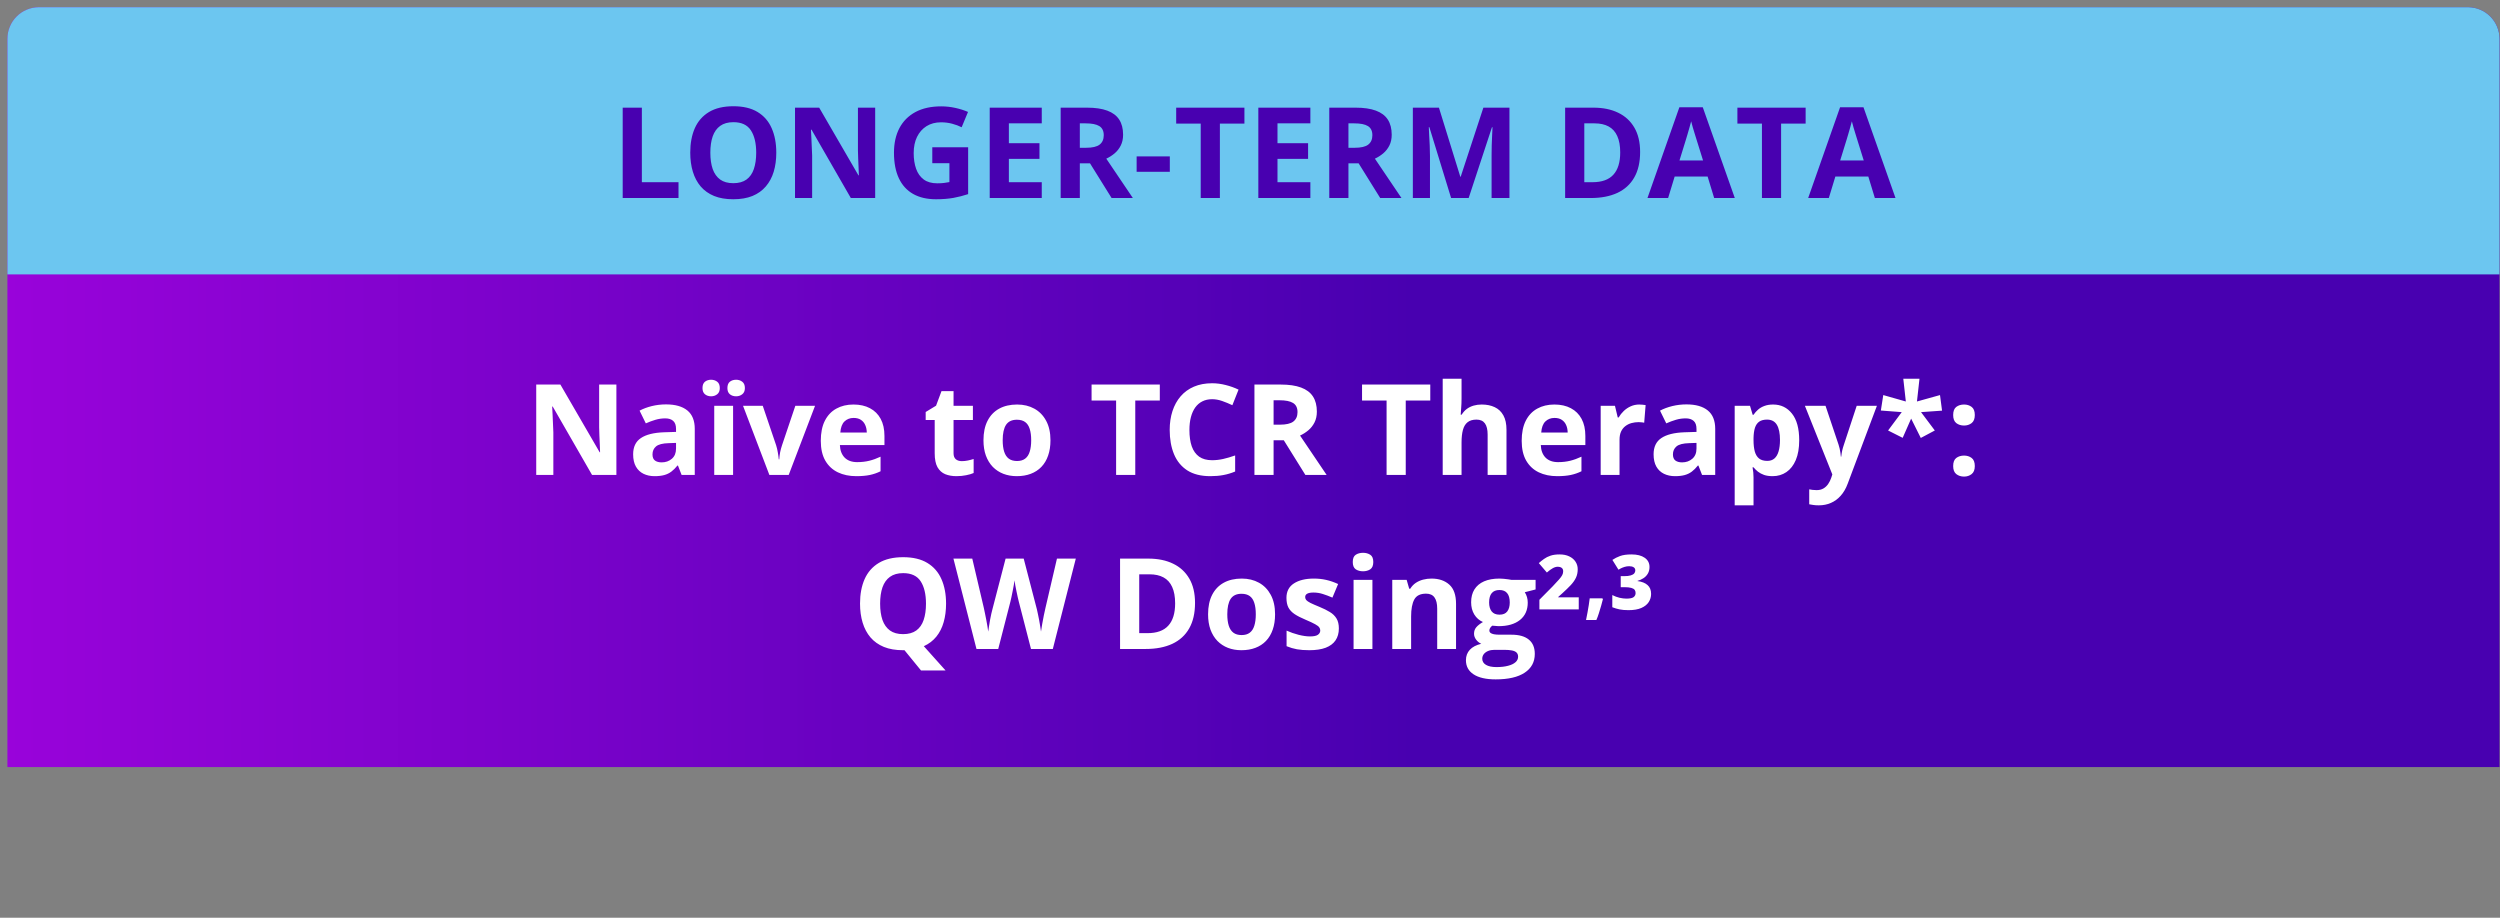 <svg width="316" height="116" viewBox="0 0 316 116" fill="none" xmlns="http://www.w3.org/2000/svg">
<rect x="0" y="0" width="316" height="116" fill="#808080" stroke="none"/>
<path d="M0.936 4.908C0.936 2.699 2.726 0.908 4.936 0.908H311.936C314.145 0.908 315.936 2.699 315.936 4.908V96.957H0.936V4.908Z" fill="url(#paint0_linear_491_26416)"/>
<path d="M0.936 4.908C0.936 2.699 2.726 0.908 4.936 0.908H311.936C314.145 0.908 315.936 2.699 315.936 4.908V34.68H0.936V4.908Z" fill="#6CC6F0"/>
<path d="M77.912 60.03H74.834L69.865 51.39H69.795C69.816 51.749 69.834 52.111 69.85 52.476C69.865 52.84 69.881 53.205 69.897 53.569C69.912 53.929 69.928 54.291 69.943 54.655V60.03H67.779V48.608H70.834L75.795 57.163H75.85C75.839 56.809 75.826 56.457 75.811 56.108C75.795 55.759 75.779 55.41 75.764 55.062C75.753 54.713 75.743 54.364 75.732 54.015V48.608H77.912V60.03ZM84.186 51.116C85.357 51.116 86.256 51.371 86.881 51.882C87.506 52.392 87.818 53.168 87.818 54.21V60.03H86.154L85.693 58.843H85.631C85.381 59.155 85.126 59.41 84.865 59.608C84.605 59.806 84.305 59.952 83.967 60.046C83.628 60.14 83.217 60.187 82.732 60.187C82.217 60.187 81.753 60.088 81.342 59.89C80.936 59.692 80.615 59.39 80.381 58.983C80.147 58.572 80.029 58.051 80.029 57.421C80.029 56.494 80.355 55.812 81.006 55.374C81.657 54.931 82.633 54.687 83.936 54.64L85.451 54.593V54.21C85.451 53.752 85.331 53.416 85.092 53.202C84.852 52.989 84.519 52.882 84.092 52.882C83.67 52.882 83.256 52.942 82.85 53.062C82.443 53.181 82.037 53.332 81.631 53.515L80.842 51.905C81.305 51.66 81.824 51.468 82.397 51.327C82.975 51.187 83.571 51.116 84.186 51.116ZM85.451 55.983L84.529 56.015C83.758 56.035 83.222 56.173 82.92 56.429C82.623 56.684 82.475 57.02 82.475 57.437C82.475 57.801 82.581 58.062 82.795 58.218C83.008 58.369 83.287 58.444 83.631 58.444C84.141 58.444 84.571 58.293 84.92 57.991C85.274 57.689 85.451 57.259 85.451 56.702V55.983ZM92.662 60.03H90.279V51.296H92.662V60.03ZM88.795 49.054C88.795 48.684 88.899 48.416 89.107 48.249C89.321 48.082 89.579 47.999 89.881 47.999C90.178 47.999 90.436 48.082 90.654 48.249C90.873 48.416 90.982 48.684 90.982 49.054C90.982 49.403 90.873 49.663 90.654 49.835C90.436 50.007 90.178 50.093 89.881 50.093C89.579 50.093 89.321 50.007 89.107 49.835C88.899 49.663 88.795 49.403 88.795 49.054ZM91.943 49.054C91.943 48.684 92.047 48.416 92.256 48.249C92.469 48.082 92.732 47.999 93.045 47.999C93.342 47.999 93.6 48.082 93.818 48.249C94.042 48.416 94.154 48.684 94.154 49.054C94.154 49.403 94.042 49.663 93.818 49.835C93.6 50.007 93.342 50.093 93.045 50.093C92.732 50.093 92.469 50.007 92.256 49.835C92.047 49.663 91.943 49.403 91.943 49.054ZM97.248 60.03L93.92 51.296H96.412L98.1 56.273C98.193 56.564 98.266 56.871 98.318 57.194C98.376 57.517 98.415 57.806 98.436 58.062H98.498C98.514 57.785 98.55 57.491 98.607 57.179C98.67 56.866 98.751 56.564 98.85 56.273L100.529 51.296H103.021L99.693 60.03H97.248ZM107.881 51.132C108.688 51.132 109.383 51.288 109.967 51.601C110.55 51.908 111.001 52.356 111.318 52.944C111.636 53.533 111.795 54.252 111.795 55.101V56.257H106.162C106.188 56.929 106.389 57.457 106.764 57.843C107.144 58.223 107.67 58.413 108.342 58.413C108.899 58.413 109.41 58.356 109.873 58.241C110.337 58.127 110.813 57.955 111.303 57.726V59.569C110.87 59.783 110.417 59.939 109.943 60.038C109.475 60.137 108.904 60.187 108.232 60.187C107.357 60.187 106.581 60.025 105.904 59.702C105.232 59.379 104.704 58.887 104.318 58.226C103.938 57.564 103.748 56.731 103.748 55.726C103.748 54.705 103.92 53.856 104.264 53.179C104.613 52.496 105.097 51.986 105.717 51.648C106.337 51.304 107.058 51.132 107.881 51.132ZM107.896 52.827C107.433 52.827 107.048 52.976 106.74 53.273C106.438 53.569 106.264 54.035 106.217 54.671H109.561C109.555 54.317 109.49 54.002 109.365 53.726C109.245 53.45 109.063 53.231 108.818 53.069C108.579 52.908 108.271 52.827 107.896 52.827ZM121.568 58.288C121.829 58.288 122.081 58.262 122.326 58.21C122.576 58.158 122.824 58.093 123.068 58.015V59.788C122.813 59.903 122.495 59.996 122.115 60.069C121.74 60.148 121.329 60.187 120.881 60.187C120.36 60.187 119.891 60.103 119.475 59.937C119.063 59.765 118.738 59.47 118.498 59.054C118.264 58.632 118.146 58.046 118.146 57.296V53.085H117.006V52.077L118.318 51.28L119.006 49.437H120.529V51.296H122.975V53.085H120.529V57.296C120.529 57.629 120.623 57.879 120.811 58.046C121.003 58.207 121.256 58.288 121.568 58.288ZM132.779 55.648C132.779 56.377 132.68 57.023 132.482 57.585C132.29 58.148 132.006 58.624 131.631 59.015C131.261 59.4 130.813 59.692 130.287 59.89C129.766 60.088 129.178 60.187 128.521 60.187C127.907 60.187 127.342 60.088 126.826 59.89C126.316 59.692 125.87 59.4 125.49 59.015C125.115 58.624 124.824 58.148 124.615 57.585C124.412 57.023 124.311 56.377 124.311 55.648C124.311 54.679 124.482 53.858 124.826 53.187C125.17 52.515 125.66 52.004 126.295 51.655C126.93 51.306 127.688 51.132 128.568 51.132C129.386 51.132 130.11 51.306 130.74 51.655C131.376 52.004 131.873 52.515 132.232 53.187C132.597 53.858 132.779 54.679 132.779 55.648ZM126.74 55.648C126.74 56.22 126.803 56.702 126.928 57.093C127.053 57.483 127.248 57.778 127.514 57.976C127.779 58.173 128.126 58.273 128.553 58.273C128.975 58.273 129.316 58.173 129.576 57.976C129.842 57.778 130.035 57.483 130.154 57.093C130.279 56.702 130.342 56.22 130.342 55.648C130.342 55.069 130.279 54.59 130.154 54.21C130.035 53.825 129.842 53.535 129.576 53.343C129.311 53.15 128.964 53.054 128.537 53.054C127.907 53.054 127.449 53.27 127.162 53.702C126.881 54.134 126.74 54.783 126.74 55.648ZM143.498 60.03H141.076V50.624H137.975V48.608H146.6V50.624H143.498V60.03ZM153.209 50.46C152.745 50.46 152.334 50.551 151.975 50.733C151.62 50.91 151.321 51.168 151.076 51.507C150.837 51.845 150.654 52.254 150.529 52.733C150.404 53.213 150.342 53.752 150.342 54.351C150.342 55.158 150.441 55.848 150.639 56.421C150.842 56.989 151.154 57.423 151.576 57.726C151.998 58.023 152.542 58.171 153.209 58.171C153.673 58.171 154.136 58.119 154.6 58.015C155.068 57.91 155.576 57.762 156.123 57.569V59.601C155.618 59.809 155.12 59.957 154.631 60.046C154.141 60.14 153.592 60.187 152.982 60.187C151.805 60.187 150.837 59.944 150.076 59.46C149.321 58.97 148.761 58.288 148.396 57.413C148.032 56.533 147.85 55.507 147.85 54.335C147.85 53.47 147.967 52.679 148.201 51.96C148.436 51.241 148.779 50.619 149.232 50.093C149.686 49.567 150.245 49.16 150.912 48.874C151.579 48.588 152.344 48.444 153.209 48.444C153.777 48.444 154.344 48.517 154.912 48.663C155.485 48.804 156.032 48.999 156.553 49.249L155.771 51.218C155.344 51.015 154.915 50.838 154.482 50.687C154.05 50.535 153.626 50.46 153.209 50.46ZM161.889 48.608C162.925 48.608 163.779 48.733 164.451 48.983C165.128 49.233 165.631 49.611 165.959 50.116C166.287 50.621 166.451 51.259 166.451 52.03C166.451 52.551 166.352 53.007 166.154 53.398C165.956 53.788 165.696 54.119 165.373 54.39C165.05 54.66 164.701 54.882 164.326 55.054L167.686 60.03H164.998L162.271 55.648H160.982V60.03H158.561V48.608H161.889ZM161.717 50.593H160.982V53.679H161.764C162.566 53.679 163.139 53.546 163.482 53.28C163.831 53.009 164.006 52.614 164.006 52.093C164.006 51.551 163.818 51.166 163.443 50.937C163.074 50.707 162.498 50.593 161.717 50.593ZM177.686 60.03H175.264V50.624H172.162V48.608H180.787V50.624H177.686V60.03ZM184.74 47.874V50.351C184.74 50.783 184.725 51.194 184.693 51.585C184.667 51.976 184.646 52.252 184.631 52.413H184.756C184.943 52.111 185.165 51.866 185.42 51.679C185.68 51.491 185.967 51.353 186.279 51.265C186.592 51.176 186.928 51.132 187.287 51.132C187.917 51.132 188.467 51.244 188.936 51.468C189.404 51.687 189.769 52.033 190.029 52.507C190.29 52.976 190.42 53.585 190.42 54.335V60.03H188.037V54.929C188.037 54.304 187.923 53.832 187.693 53.515C187.464 53.197 187.11 53.038 186.631 53.038C186.152 53.038 185.774 53.15 185.498 53.374C185.222 53.593 185.027 53.918 184.912 54.351C184.798 54.778 184.74 55.301 184.74 55.921V60.03H182.357V47.874H184.74ZM196.475 51.132C197.282 51.132 197.977 51.288 198.561 51.601C199.144 51.908 199.594 52.356 199.912 52.944C200.23 53.533 200.389 54.252 200.389 55.101V56.257H194.756C194.782 56.929 194.982 57.457 195.357 57.843C195.738 58.223 196.264 58.413 196.936 58.413C197.493 58.413 198.003 58.356 198.467 58.241C198.93 58.127 199.407 57.955 199.896 57.726V59.569C199.464 59.783 199.011 59.939 198.537 60.038C198.068 60.137 197.498 60.187 196.826 60.187C195.951 60.187 195.175 60.025 194.498 59.702C193.826 59.379 193.298 58.887 192.912 58.226C192.532 57.564 192.342 56.731 192.342 55.726C192.342 54.705 192.514 53.856 192.857 53.179C193.206 52.496 193.691 51.986 194.311 51.648C194.93 51.304 195.652 51.132 196.475 51.132ZM196.49 52.827C196.027 52.827 195.641 52.976 195.334 53.273C195.032 53.569 194.857 54.035 194.811 54.671H198.154C198.149 54.317 198.084 54.002 197.959 53.726C197.839 53.45 197.657 53.231 197.412 53.069C197.173 52.908 196.865 52.827 196.49 52.827ZM207.201 51.132C207.321 51.132 207.459 51.14 207.615 51.155C207.777 51.166 207.907 51.181 208.006 51.202L207.826 53.437C207.748 53.41 207.636 53.392 207.49 53.382C207.35 53.366 207.227 53.358 207.123 53.358C206.816 53.358 206.516 53.398 206.225 53.476C205.938 53.554 205.68 53.681 205.451 53.858C205.222 54.03 205.04 54.259 204.904 54.546C204.774 54.827 204.709 55.173 204.709 55.585V60.03H202.326V51.296H204.131L204.482 52.765H204.6C204.771 52.468 204.985 52.197 205.24 51.952C205.501 51.702 205.795 51.504 206.123 51.358C206.456 51.207 206.816 51.132 207.201 51.132ZM213.17 51.116C214.342 51.116 215.24 51.371 215.865 51.882C216.49 52.392 216.803 53.168 216.803 54.21V60.03H215.139L214.678 58.843H214.615C214.365 59.155 214.11 59.41 213.85 59.608C213.589 59.806 213.29 59.952 212.951 60.046C212.613 60.14 212.201 60.187 211.717 60.187C211.201 60.187 210.738 60.088 210.326 59.89C209.92 59.692 209.6 59.39 209.365 58.983C209.131 58.572 209.014 58.051 209.014 57.421C209.014 56.494 209.339 55.812 209.99 55.374C210.641 54.931 211.618 54.687 212.92 54.64L214.436 54.593V54.21C214.436 53.752 214.316 53.416 214.076 53.202C213.837 52.989 213.503 52.882 213.076 52.882C212.654 52.882 212.24 52.942 211.834 53.062C211.428 53.181 211.021 53.332 210.615 53.515L209.826 51.905C210.29 51.66 210.808 51.468 211.381 51.327C211.959 51.187 212.555 51.116 213.17 51.116ZM214.436 55.983L213.514 56.015C212.743 56.035 212.206 56.173 211.904 56.429C211.607 56.684 211.459 57.02 211.459 57.437C211.459 57.801 211.566 58.062 211.779 58.218C211.993 58.369 212.271 58.444 212.615 58.444C213.126 58.444 213.555 58.293 213.904 57.991C214.258 57.689 214.436 57.259 214.436 56.702V55.983ZM224.123 51.132C225.107 51.132 225.902 51.515 226.506 52.28C227.115 53.046 227.42 54.168 227.42 55.648C227.42 56.637 227.277 57.47 226.99 58.148C226.704 58.819 226.308 59.327 225.803 59.671C225.298 60.015 224.717 60.187 224.061 60.187C223.639 60.187 223.277 60.134 222.975 60.03C222.673 59.921 222.415 59.783 222.201 59.616C221.988 59.444 221.803 59.262 221.646 59.069H221.521C221.563 59.278 221.594 59.491 221.615 59.71C221.636 59.929 221.646 60.142 221.646 60.351V63.874H219.264V51.296H221.201L221.537 52.429H221.646C221.803 52.194 221.993 51.978 222.217 51.78C222.441 51.582 222.709 51.426 223.021 51.312C223.339 51.192 223.706 51.132 224.123 51.132ZM223.357 53.038C222.941 53.038 222.61 53.124 222.365 53.296C222.12 53.468 221.941 53.726 221.826 54.069C221.717 54.413 221.657 54.848 221.646 55.374V55.632C221.646 56.194 221.699 56.671 221.803 57.062C221.912 57.452 222.092 57.749 222.342 57.952C222.597 58.155 222.946 58.257 223.389 58.257C223.753 58.257 224.053 58.155 224.287 57.952C224.521 57.749 224.696 57.452 224.811 57.062C224.93 56.666 224.99 56.184 224.99 55.616C224.99 54.762 224.857 54.119 224.592 53.687C224.326 53.254 223.915 53.038 223.357 53.038ZM228.139 51.296H230.748L232.396 56.21C232.449 56.366 232.493 56.525 232.529 56.687C232.566 56.848 232.597 57.015 232.623 57.187C232.649 57.358 232.67 57.538 232.686 57.726H232.732C232.764 57.444 232.805 57.181 232.857 56.937C232.915 56.692 232.985 56.45 233.068 56.21L234.686 51.296H237.24L233.545 61.148C233.321 61.752 233.029 62.254 232.67 62.655C232.311 63.062 231.896 63.366 231.428 63.569C230.964 63.773 230.454 63.874 229.896 63.874C229.626 63.874 229.391 63.858 229.193 63.827C228.995 63.801 228.826 63.773 228.686 63.741V61.851C228.795 61.877 228.933 61.9 229.1 61.921C229.266 61.942 229.441 61.952 229.623 61.952C229.956 61.952 230.243 61.882 230.482 61.741C230.722 61.601 230.923 61.41 231.084 61.171C231.245 60.937 231.373 60.679 231.467 60.398L231.607 59.968L228.139 51.296ZM242.623 47.874L242.303 50.749L245.217 49.937L245.475 51.905L242.818 52.093L244.561 54.413L242.787 55.358L241.568 52.913L240.498 55.343L238.654 54.413L240.381 52.093L237.74 51.89L238.045 49.937L240.896 50.749L240.576 47.874H242.623ZM246.881 58.913C246.881 58.423 247.014 58.08 247.279 57.882C247.55 57.684 247.876 57.585 248.256 57.585C248.626 57.585 248.943 57.684 249.209 57.882C249.48 58.08 249.615 58.423 249.615 58.913C249.615 59.382 249.48 59.72 249.209 59.929C248.943 60.137 248.626 60.241 248.256 60.241C247.876 60.241 247.55 60.137 247.279 59.929C247.014 59.72 246.881 59.382 246.881 58.913ZM246.881 52.46C246.881 51.97 247.014 51.627 247.279 51.429C247.55 51.231 247.876 51.132 248.256 51.132C248.626 51.132 248.943 51.231 249.209 51.429C249.48 51.627 249.615 51.97 249.615 52.46C249.615 52.934 249.48 53.275 249.209 53.483C248.943 53.687 248.626 53.788 248.256 53.788C247.876 53.788 247.55 53.687 247.279 53.483C247.014 53.275 246.881 52.934 246.881 52.46ZM119.583 76.304C119.583 77.153 119.482 77.931 119.279 78.64C119.081 79.343 118.774 79.952 118.357 80.468C117.94 80.983 117.412 81.387 116.771 81.679L119.521 84.749H116.419L114.326 82.186C114.289 82.186 114.258 82.186 114.232 82.186C114.206 82.186 114.177 82.186 114.146 82.186C113.214 82.186 112.406 82.049 111.724 81.772C111.042 81.491 110.477 81.09 110.029 80.569C109.586 80.049 109.255 79.426 109.037 78.702C108.818 77.978 108.708 77.174 108.708 76.288C108.708 75.106 108.901 74.077 109.287 73.202C109.677 72.322 110.276 71.64 111.083 71.155C111.891 70.671 112.917 70.429 114.162 70.429C115.401 70.429 116.419 70.671 117.216 71.155C118.018 71.64 118.612 72.322 118.998 73.202C119.388 74.082 119.583 75.116 119.583 76.304ZM111.248 76.304C111.248 77.101 111.347 77.788 111.544 78.366C111.748 78.939 112.063 79.382 112.49 79.694C112.917 80.002 113.469 80.155 114.146 80.155C114.833 80.155 115.391 80.002 115.818 79.694C116.245 79.382 116.555 78.939 116.748 78.366C116.945 77.788 117.044 77.101 117.044 76.304C117.044 75.106 116.82 74.163 116.373 73.476C115.925 72.788 115.188 72.444 114.162 72.444C113.479 72.444 112.922 72.601 112.49 72.913C112.063 73.22 111.748 73.663 111.544 74.241C111.347 74.814 111.248 75.502 111.248 76.304ZM135.982 70.608L133.076 82.03H130.318L128.771 76.03C128.74 75.916 128.698 75.741 128.646 75.507C128.594 75.272 128.539 75.017 128.482 74.741C128.425 74.46 128.373 74.197 128.326 73.952C128.284 73.702 128.255 73.504 128.24 73.358C128.224 73.504 128.193 73.7 128.146 73.944C128.104 74.189 128.055 74.45 127.998 74.726C127.945 75.002 127.893 75.259 127.841 75.499C127.789 75.739 127.748 75.921 127.716 76.046L126.177 82.03H123.427L120.513 70.608H122.896L124.357 76.843C124.399 77.03 124.445 77.254 124.498 77.515C124.555 77.775 124.61 78.049 124.662 78.335C124.719 78.616 124.768 78.89 124.81 79.155C124.857 79.416 124.891 79.642 124.912 79.835C124.938 79.637 124.972 79.408 125.013 79.147C125.055 78.882 125.099 78.614 125.146 78.343C125.198 78.067 125.25 77.811 125.302 77.577C125.354 77.343 125.401 77.153 125.443 77.007L127.107 70.608H129.396L131.06 77.007C131.097 77.147 131.138 77.338 131.185 77.577C131.237 77.811 131.289 78.067 131.341 78.343C131.393 78.619 131.44 78.89 131.482 79.155C131.529 79.416 131.563 79.642 131.583 79.835C131.62 79.575 131.669 79.259 131.732 78.89C131.8 78.515 131.87 78.142 131.943 77.772C132.021 77.403 132.089 77.093 132.146 76.843L133.599 70.608H135.982ZM151.052 76.21C151.052 77.496 150.805 78.572 150.31 79.436C149.82 80.296 149.11 80.944 148.177 81.382C147.245 81.814 146.123 82.03 144.81 82.03H141.576V70.608H145.162C146.36 70.608 147.399 70.822 148.279 71.249C149.159 71.671 149.841 72.299 150.326 73.132C150.81 73.96 151.052 74.986 151.052 76.21ZM148.537 76.272C148.537 75.429 148.412 74.736 148.162 74.194C147.917 73.647 147.552 73.244 147.068 72.983C146.589 72.723 145.995 72.593 145.287 72.593H143.998V80.03H145.037C146.219 80.03 147.097 79.715 147.669 79.085C148.248 78.455 148.537 77.517 148.537 76.272ZM161.169 77.647C161.169 78.377 161.07 79.022 160.873 79.585C160.68 80.147 160.396 80.624 160.021 81.015C159.651 81.4 159.203 81.692 158.677 81.89C158.156 82.088 157.568 82.186 156.912 82.186C156.297 82.186 155.732 82.088 155.216 81.89C154.706 81.692 154.261 81.4 153.88 81.015C153.505 80.624 153.214 80.147 153.005 79.585C152.802 79.022 152.701 78.377 152.701 77.647C152.701 76.679 152.873 75.858 153.216 75.186C153.56 74.515 154.05 74.004 154.685 73.655C155.32 73.306 156.078 73.132 156.958 73.132C157.776 73.132 158.5 73.306 159.13 73.655C159.766 74.004 160.263 74.515 160.623 75.186C160.987 75.858 161.169 76.679 161.169 77.647ZM155.13 77.647C155.13 78.22 155.193 78.702 155.318 79.093C155.443 79.483 155.638 79.778 155.904 79.976C156.169 80.174 156.516 80.272 156.943 80.272C157.365 80.272 157.706 80.174 157.966 79.976C158.232 79.778 158.425 79.483 158.544 79.093C158.669 78.702 158.732 78.22 158.732 77.647C158.732 77.069 158.669 76.59 158.544 76.21C158.425 75.825 158.232 75.535 157.966 75.343C157.701 75.15 157.354 75.054 156.927 75.054C156.297 75.054 155.839 75.27 155.552 75.702C155.271 76.134 155.13 76.783 155.13 77.647ZM169.232 79.436C169.232 80.03 169.091 80.533 168.81 80.944C168.534 81.351 168.12 81.66 167.568 81.874C167.016 82.082 166.328 82.186 165.505 82.186C164.896 82.186 164.373 82.147 163.935 82.069C163.503 81.991 163.065 81.861 162.623 81.679V79.71C163.097 79.924 163.604 80.101 164.146 80.241C164.693 80.377 165.172 80.444 165.583 80.444C166.047 80.444 166.378 80.377 166.576 80.241C166.779 80.101 166.88 79.918 166.88 79.694C166.88 79.549 166.839 79.418 166.755 79.304C166.677 79.184 166.505 79.051 166.24 78.905C165.974 78.754 165.557 78.559 164.99 78.319C164.443 78.09 163.992 77.858 163.638 77.624C163.289 77.39 163.029 77.114 162.857 76.796C162.69 76.473 162.607 76.064 162.607 75.569C162.607 74.762 162.919 74.155 163.544 73.749C164.175 73.338 165.016 73.132 166.068 73.132C166.61 73.132 167.125 73.186 167.615 73.296C168.11 73.405 168.617 73.58 169.138 73.819L168.419 75.538C167.987 75.351 167.578 75.197 167.193 75.077C166.813 74.957 166.425 74.897 166.029 74.897C165.68 74.897 165.417 74.944 165.24 75.038C165.063 75.132 164.974 75.275 164.974 75.468C164.974 75.608 165.018 75.733 165.107 75.843C165.201 75.952 165.378 76.075 165.638 76.21C165.904 76.34 166.292 76.509 166.802 76.718C167.297 76.921 167.727 77.134 168.091 77.358C168.456 77.577 168.737 77.851 168.935 78.179C169.133 78.502 169.232 78.921 169.232 79.436ZM173.474 73.296V82.03H171.091V73.296H173.474ZM172.287 69.874C172.641 69.874 172.945 69.957 173.201 70.124C173.456 70.285 173.583 70.59 173.583 71.038C173.583 71.481 173.456 71.788 173.201 71.96C172.945 72.127 172.641 72.21 172.287 72.21C171.927 72.21 171.62 72.127 171.365 71.96C171.115 71.788 170.99 71.481 170.99 71.038C170.99 70.59 171.115 70.285 171.365 70.124C171.62 69.957 171.927 69.874 172.287 69.874ZM180.943 73.132C181.875 73.132 182.625 73.387 183.193 73.897C183.761 74.403 184.044 75.215 184.044 76.335V82.03H181.662V76.929C181.662 76.304 181.547 75.832 181.318 75.515C181.094 75.197 180.74 75.038 180.255 75.038C179.526 75.038 179.029 75.285 178.763 75.78C178.498 76.275 178.365 76.989 178.365 77.921V82.03H175.982V73.296H177.802L178.123 74.413H178.255C178.443 74.111 178.675 73.866 178.951 73.679C179.232 73.491 179.542 73.353 179.88 73.265C180.224 73.176 180.578 73.132 180.943 73.132ZM189.052 85.874C187.833 85.874 186.901 85.66 186.255 85.233C185.615 84.811 185.294 84.218 185.294 83.452C185.294 82.926 185.458 82.486 185.787 82.132C186.115 81.778 186.597 81.525 187.232 81.374C186.987 81.27 186.774 81.101 186.591 80.866C186.409 80.627 186.318 80.374 186.318 80.108C186.318 79.775 186.414 79.499 186.607 79.28C186.8 79.056 187.078 78.838 187.443 78.624C186.985 78.426 186.62 78.108 186.349 77.671C186.083 77.233 185.951 76.718 185.951 76.124C185.951 75.489 186.089 74.95 186.365 74.507C186.646 74.059 187.052 73.718 187.583 73.483C188.12 73.249 188.771 73.132 189.537 73.132C189.698 73.132 189.886 73.142 190.099 73.163C190.313 73.184 190.508 73.207 190.685 73.233C190.867 73.259 190.99 73.28 191.052 73.296H194.099V74.507L192.732 74.858C192.857 75.051 192.951 75.257 193.013 75.476C193.076 75.694 193.107 75.926 193.107 76.171C193.107 77.108 192.779 77.84 192.123 78.366C191.472 78.887 190.565 79.147 189.404 79.147C189.128 79.132 188.867 79.111 188.623 79.085C188.503 79.179 188.412 79.278 188.349 79.382C188.287 79.486 188.255 79.595 188.255 79.71C188.255 79.825 188.302 79.921 188.396 79.999C188.495 80.072 188.641 80.129 188.833 80.171C189.031 80.207 189.276 80.226 189.568 80.226H191.052C192.011 80.226 192.74 80.431 193.24 80.843C193.745 81.254 193.998 81.858 193.998 82.655C193.998 83.676 193.57 84.468 192.716 85.03C191.867 85.593 190.646 85.874 189.052 85.874ZM189.154 84.319C189.722 84.319 190.208 84.265 190.615 84.155C191.026 84.051 191.341 83.9 191.56 83.702C191.779 83.509 191.888 83.278 191.888 83.007C191.888 82.788 191.823 82.614 191.693 82.483C191.568 82.358 191.375 82.27 191.115 82.218C190.86 82.166 190.531 82.14 190.13 82.14H188.896C188.604 82.14 188.341 82.186 188.107 82.28C187.878 82.374 187.695 82.504 187.56 82.671C187.425 82.843 187.357 83.041 187.357 83.265C187.357 83.593 187.513 83.851 187.826 84.038C188.143 84.226 188.586 84.319 189.154 84.319ZM189.537 77.694C189.985 77.694 190.313 77.556 190.521 77.28C190.729 77.004 190.833 76.629 190.833 76.155C190.833 75.629 190.724 75.236 190.505 74.976C190.292 74.71 189.969 74.577 189.537 74.577C189.099 74.577 188.771 74.71 188.552 74.976C188.333 75.236 188.224 75.629 188.224 76.155C188.224 76.629 188.331 77.004 188.544 77.28C188.763 77.556 189.094 77.694 189.537 77.694ZM199.554 77.03H194.58V75.811L196.254 74.119C196.601 73.757 196.869 73.466 197.06 73.248C197.254 73.029 197.39 72.843 197.468 72.69C197.546 72.537 197.585 72.377 197.585 72.212C197.585 72.008 197.519 71.862 197.388 71.771C197.257 71.68 197.102 71.635 196.924 71.635C196.708 71.635 196.49 71.698 196.268 71.823C196.049 71.944 195.801 72.126 195.523 72.366L194.505 71.176C194.712 70.991 194.93 70.816 195.162 70.651C195.393 70.482 195.666 70.344 195.982 70.238C196.298 70.132 196.682 70.079 197.135 70.079C197.601 70.079 198.004 70.16 198.344 70.323C198.688 70.485 198.954 70.708 199.141 70.993C199.329 71.274 199.423 71.594 199.423 71.954C199.423 72.351 199.349 72.705 199.202 73.018C199.058 73.327 198.841 73.638 198.551 73.951C198.26 74.26 197.898 74.612 197.463 75.005L196.962 75.455V75.502H199.554V77.03ZM202.542 75.629L202.607 75.737C202.551 75.965 202.478 76.24 202.387 76.561C202.3 76.88 202.203 77.201 202.096 77.522C201.993 77.847 201.889 78.129 201.782 78.366H200.475C200.537 78.073 200.598 77.763 200.657 77.438C200.717 77.113 200.771 76.794 200.821 76.482C200.871 76.169 200.911 75.885 200.939 75.629H202.542ZM208.497 71.663C208.497 71.988 208.427 72.269 208.286 72.507C208.149 72.741 207.964 72.933 207.733 73.083C207.505 73.233 207.255 73.346 206.983 73.421V73.449C207.53 73.518 207.952 73.685 208.249 73.951C208.549 74.213 208.699 74.587 208.699 75.071C208.699 75.446 208.599 75.79 208.399 76.102C208.199 76.412 207.888 76.66 207.466 76.847C207.044 77.032 206.502 77.124 205.839 77.124C205.395 77.124 205.017 77.091 204.705 77.026C204.392 76.96 204.089 76.869 203.795 76.754V75.216C204.092 75.369 204.397 75.483 204.709 75.558C205.025 75.63 205.313 75.666 205.572 75.666C206.022 75.666 206.328 75.602 206.491 75.474C206.656 75.346 206.739 75.174 206.739 74.958C206.739 74.802 206.7 74.669 206.622 74.56C206.544 74.451 206.399 74.366 206.186 74.307C205.977 74.248 205.675 74.218 205.281 74.218H204.859V72.826H205.291C205.641 72.826 205.917 72.794 206.12 72.732C206.327 72.669 206.475 72.585 206.566 72.479C206.656 72.369 206.702 72.244 206.702 72.104C206.702 71.922 206.631 71.788 206.491 71.701C206.35 71.613 206.164 71.569 205.933 71.569C205.727 71.569 205.533 71.597 205.352 71.654C205.17 71.71 205.013 71.772 204.878 71.841C204.744 71.91 204.642 71.966 204.574 72.01L203.805 70.772C204.089 70.579 204.414 70.415 204.78 70.28C205.149 70.146 205.63 70.079 206.224 70.079C206.93 70.079 207.484 70.219 207.888 70.501C208.294 70.782 208.497 71.169 208.497 71.663Z" fill="white"/>
<path d="M78.709 25.03V13.608H81.131V23.03H85.764V25.03H78.709ZM98.123 19.304C98.123 20.184 98.014 20.986 97.795 21.71C97.576 22.429 97.243 23.049 96.795 23.569C96.352 24.09 95.79 24.491 95.107 24.773C94.425 25.049 93.618 25.186 92.686 25.186C91.753 25.186 90.946 25.049 90.264 24.773C89.581 24.491 89.016 24.09 88.568 23.569C88.126 23.049 87.795 22.426 87.576 21.702C87.357 20.978 87.248 20.174 87.248 19.288C87.248 18.106 87.441 17.077 87.826 16.202C88.217 15.322 88.816 14.64 89.623 14.155C90.43 13.671 91.456 13.429 92.701 13.429C93.941 13.429 94.959 13.671 95.756 14.155C96.558 14.64 97.152 15.322 97.537 16.202C97.928 17.082 98.123 18.116 98.123 19.304ZM89.787 19.304C89.787 20.101 89.886 20.788 90.084 21.366C90.287 21.939 90.602 22.382 91.029 22.694C91.456 23.002 92.008 23.155 92.686 23.155C93.373 23.155 93.93 23.002 94.357 22.694C94.784 22.382 95.094 21.939 95.287 21.366C95.485 20.788 95.584 20.101 95.584 19.304C95.584 18.106 95.36 17.163 94.912 16.476C94.464 15.788 93.727 15.444 92.701 15.444C92.019 15.444 91.462 15.601 91.029 15.913C90.602 16.22 90.287 16.663 90.084 17.241C89.886 17.814 89.787 18.502 89.787 19.304ZM110.623 25.03H107.545L102.576 16.39H102.506C102.527 16.749 102.545 17.111 102.561 17.476C102.576 17.84 102.592 18.205 102.607 18.569C102.623 18.929 102.639 19.291 102.654 19.655V25.03H100.49V13.608H103.545L108.506 22.163H108.561C108.55 21.809 108.537 21.457 108.521 21.108C108.506 20.759 108.49 20.41 108.475 20.061C108.464 19.713 108.454 19.364 108.443 19.015V13.608H110.623V25.03ZM117.842 18.616H122.373V24.538C121.774 24.736 121.152 24.895 120.506 25.015C119.86 25.129 119.128 25.186 118.311 25.186C117.175 25.186 116.212 24.963 115.42 24.515C114.628 24.067 114.027 23.405 113.615 22.53C113.204 21.655 112.998 20.58 112.998 19.304C112.998 18.106 113.227 17.069 113.686 16.194C114.149 15.319 114.824 14.642 115.709 14.163C116.6 13.684 117.686 13.444 118.967 13.444C119.571 13.444 120.167 13.509 120.756 13.64C121.344 13.77 121.878 13.939 122.357 14.148L121.553 16.085C121.204 15.908 120.805 15.759 120.357 15.64C119.91 15.52 119.441 15.46 118.951 15.46C118.248 15.46 117.636 15.621 117.115 15.944C116.6 16.267 116.199 16.72 115.912 17.304C115.631 17.882 115.49 18.564 115.49 19.351C115.49 20.095 115.592 20.757 115.795 21.335C115.998 21.908 116.318 22.358 116.756 22.686C117.193 23.009 117.764 23.171 118.467 23.171C118.811 23.171 119.1 23.155 119.334 23.124C119.574 23.088 119.798 23.051 120.006 23.015V20.632H117.842V18.616ZM131.678 25.03H125.1V13.608H131.678V15.593H127.521V18.101H131.389V20.085H127.521V23.03H131.678V25.03ZM137.396 13.608C138.433 13.608 139.287 13.733 139.959 13.983C140.636 14.233 141.139 14.611 141.467 15.116C141.795 15.621 141.959 16.259 141.959 17.03C141.959 17.551 141.86 18.007 141.662 18.398C141.464 18.788 141.204 19.119 140.881 19.39C140.558 19.66 140.209 19.882 139.834 20.054L143.193 25.03H140.506L137.779 20.648H136.49V25.03H134.068V13.608H137.396ZM137.225 15.593H136.49V18.679H137.271C138.074 18.679 138.646 18.546 138.99 18.28C139.339 18.009 139.514 17.614 139.514 17.093C139.514 16.551 139.326 16.166 138.951 15.937C138.581 15.707 138.006 15.593 137.225 15.593ZM143.67 21.718V19.765H147.865V21.718H143.67ZM154.193 25.03H151.771V15.624H148.67V13.608H157.295V15.624H154.193V25.03ZM165.631 25.03H159.053V13.608H165.631V15.593H161.475V18.101H165.342V20.085H161.475V23.03H165.631V25.03ZM171.35 13.608C172.386 13.608 173.24 13.733 173.912 13.983C174.589 14.233 175.092 14.611 175.42 15.116C175.748 15.621 175.912 16.259 175.912 17.03C175.912 17.551 175.813 18.007 175.615 18.398C175.417 18.788 175.157 19.119 174.834 19.39C174.511 19.66 174.162 19.882 173.787 20.054L177.146 25.03H174.459L171.732 20.648H170.443V25.03H168.021V13.608H171.35ZM171.178 15.593H170.443V18.679H171.225C172.027 18.679 172.6 18.546 172.943 18.28C173.292 18.009 173.467 17.614 173.467 17.093C173.467 16.551 173.279 16.166 172.904 15.937C172.535 15.707 171.959 15.593 171.178 15.593ZM183.42 25.03L180.67 16.069H180.6C180.61 16.283 180.626 16.606 180.646 17.038C180.673 17.465 180.696 17.921 180.717 18.405C180.738 18.89 180.748 19.327 180.748 19.718V25.03H178.584V13.608H181.881L184.584 22.343H184.631L187.498 13.608H190.795V25.03H188.537V19.624C188.537 19.265 188.542 18.851 188.553 18.382C188.568 17.913 188.587 17.468 188.607 17.046C188.628 16.619 188.644 16.299 188.654 16.085H188.584L185.639 25.03H183.42ZM207.311 19.21C207.311 20.496 207.063 21.572 206.568 22.436C206.079 23.296 205.368 23.944 204.436 24.382C203.503 24.814 202.381 25.03 201.068 25.03H197.834V13.608H201.42C202.618 13.608 203.657 13.822 204.537 14.249C205.417 14.671 206.1 15.299 206.584 16.132C207.068 16.96 207.311 17.986 207.311 19.21ZM204.795 19.273C204.795 18.429 204.67 17.736 204.42 17.194C204.175 16.648 203.811 16.244 203.326 15.983C202.847 15.723 202.253 15.593 201.545 15.593H200.256V23.03H201.295C202.477 23.03 203.355 22.715 203.928 22.085C204.506 21.455 204.795 20.517 204.795 19.273ZM216.67 25.03L215.842 22.311H211.678L210.85 25.03H208.24L212.271 13.562H215.232L219.279 25.03H216.67ZM215.264 20.28L214.436 17.624C214.383 17.447 214.313 17.22 214.225 16.944C214.141 16.663 214.055 16.379 213.967 16.093C213.883 15.801 213.816 15.549 213.764 15.335C213.712 15.549 213.639 15.814 213.545 16.132C213.456 16.444 213.37 16.741 213.287 17.023C213.204 17.304 213.144 17.504 213.107 17.624L212.287 20.28H215.264ZM225.131 25.03H222.709V15.624H219.607V13.608H228.232V15.624H225.131V25.03ZM236.982 25.03L236.154 22.311H231.99L231.162 25.03H228.553L232.584 13.562H235.545L239.592 25.03H236.982ZM235.576 20.28L234.748 17.624C234.696 17.447 234.626 17.22 234.537 16.944C234.454 16.663 234.368 16.379 234.279 16.093C234.196 15.801 234.128 15.549 234.076 15.335C234.024 15.549 233.951 15.814 233.857 16.132C233.769 16.444 233.683 16.741 233.6 17.023C233.516 17.304 233.456 17.504 233.42 17.624L232.6 20.28H235.576Z" fill="#4800B0"/>
<defs>
<linearGradient id="paint0_linear_491_26416" x1="-78.275" y1="96.957" x2="178.781" y2="96.957" gradientUnits="userSpaceOnUse">
<stop stop-color="#BD05ED"/>
<stop offset="1" stop-color="#4800B0"/>
</linearGradient>
</defs>
</svg>
